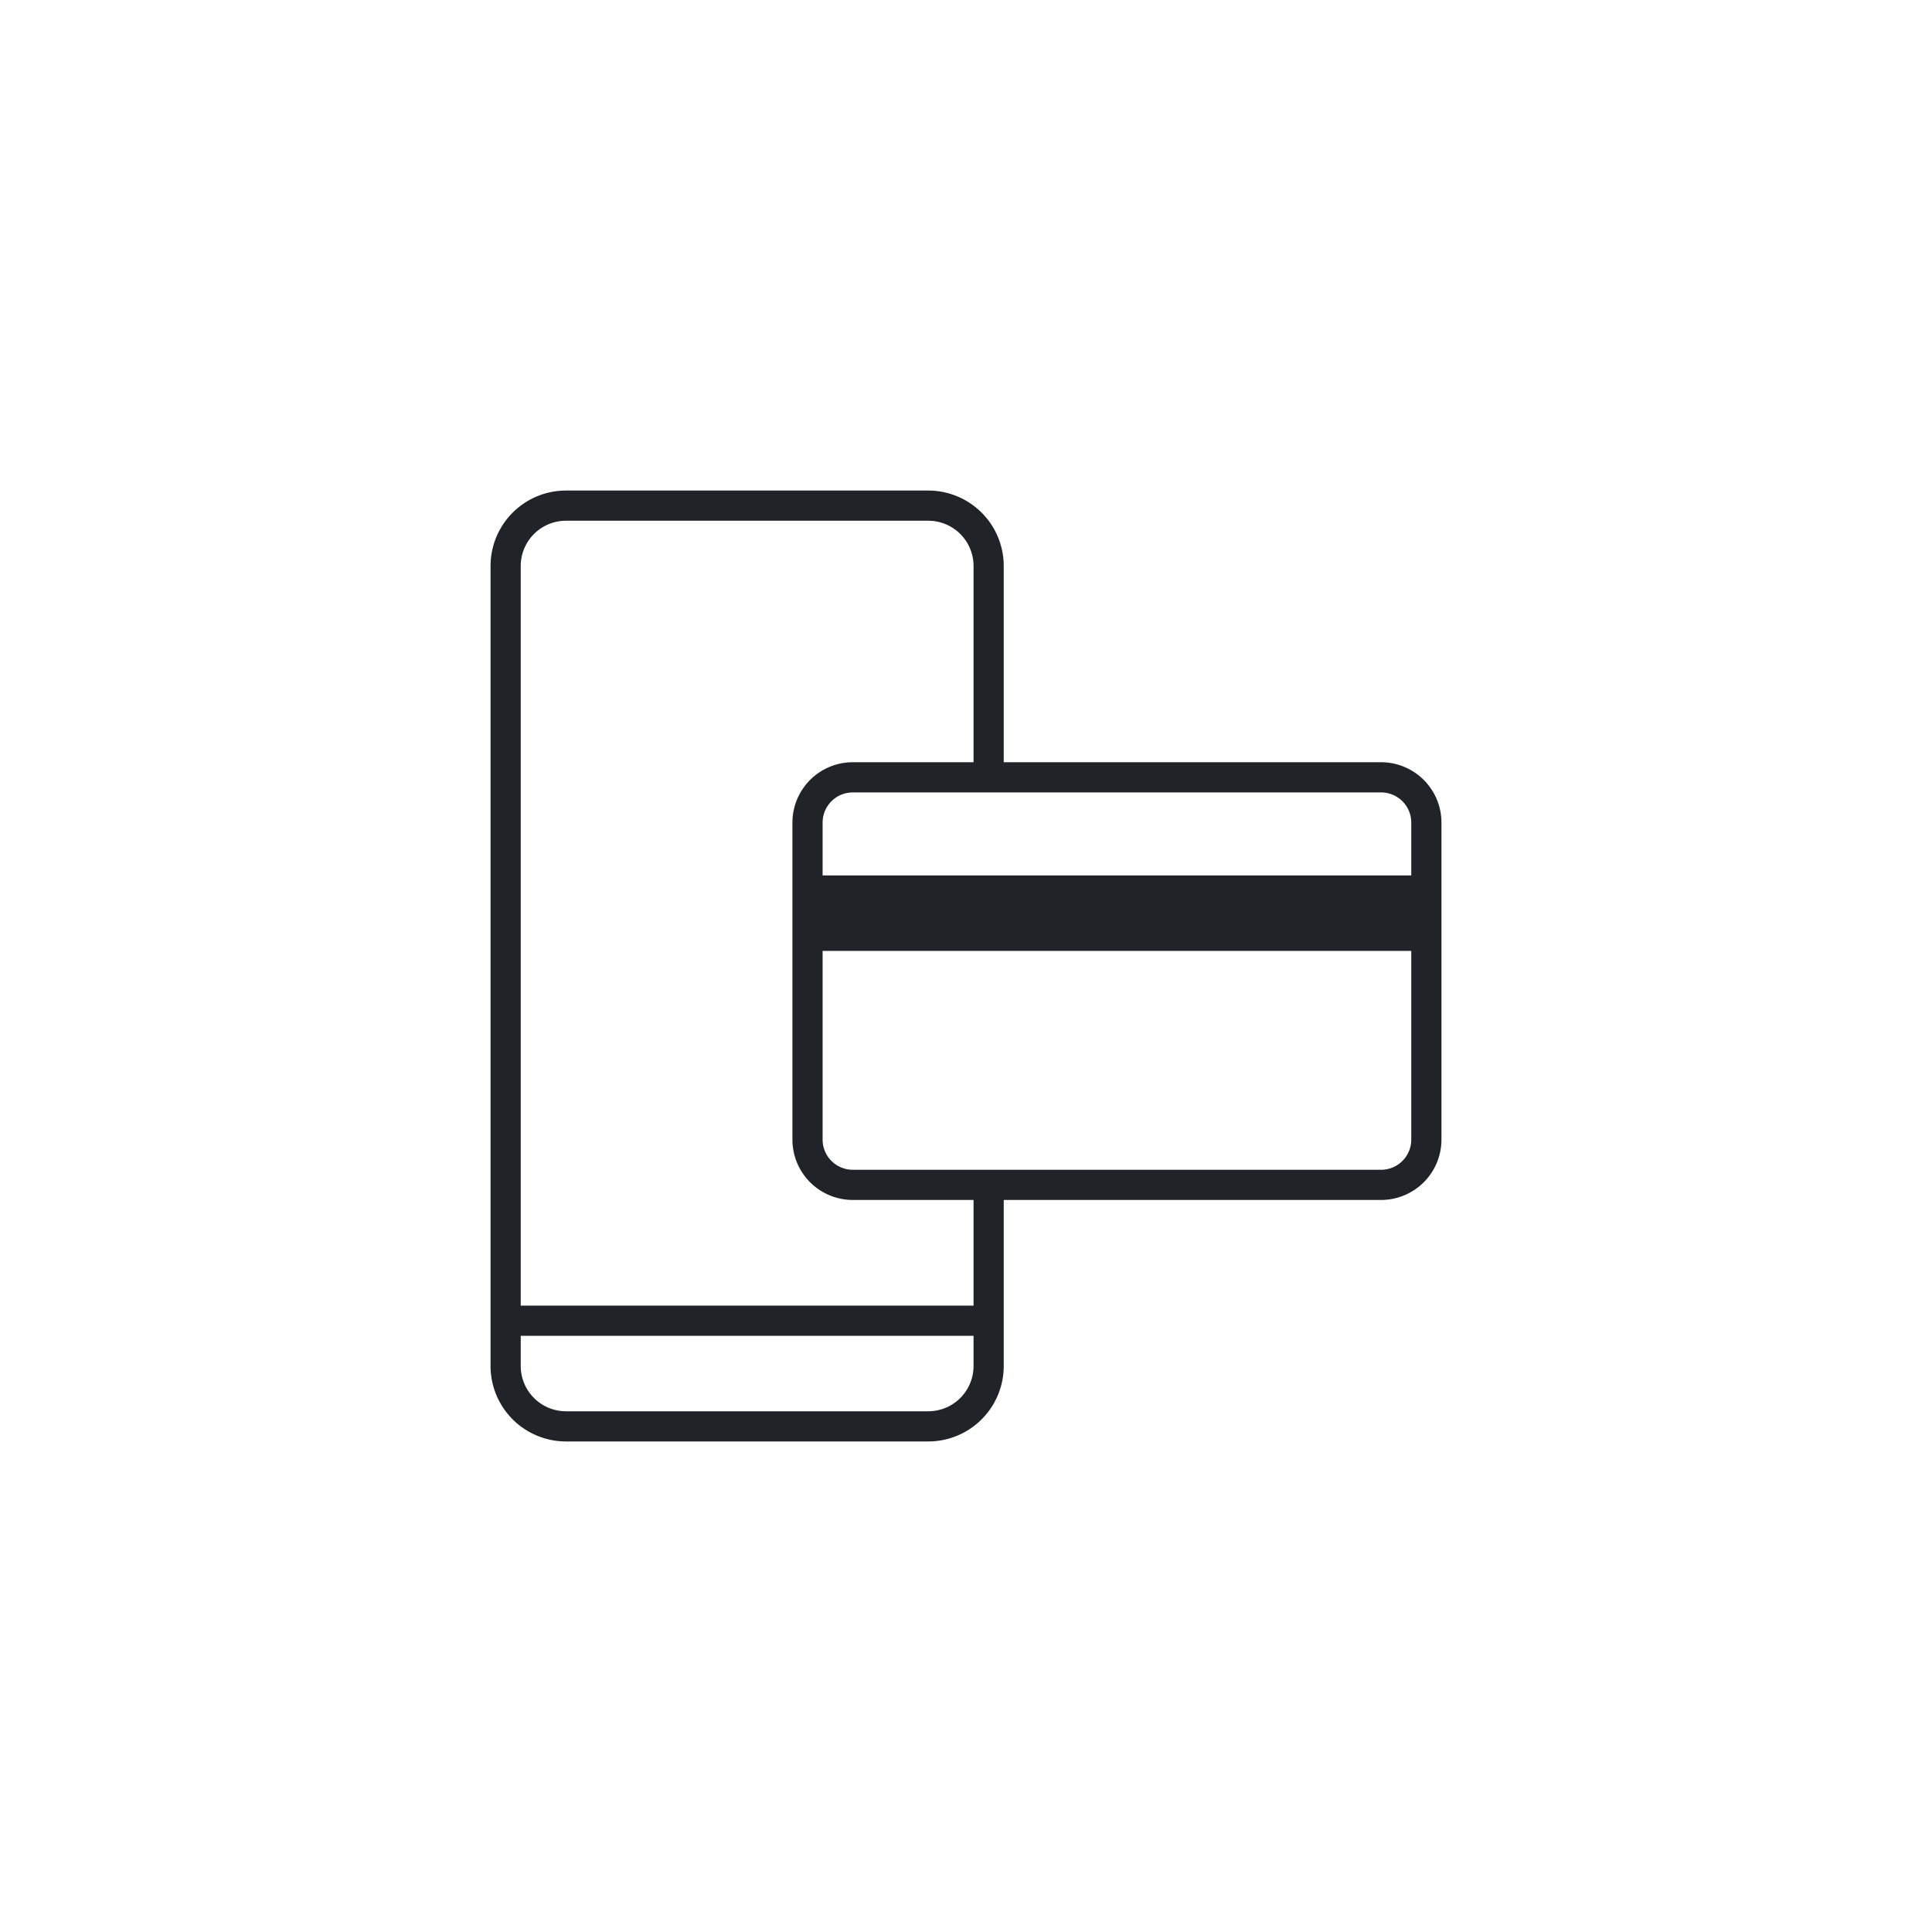 <?xml version="1.0" encoding="UTF-8"?>
<svg xmlns="http://www.w3.org/2000/svg" data-name="FLÄCHEN Weiss" viewBox="0 0 128 128" width="150" height="150"><path fill="#202429" d="M91.5 50.5h-25v-13a5 5 0 0 0-5-5h-24a5 5 0 0 0-5 5v53a5 5 0 0 0 5 5h24a5 5 0 0 0 5-5v-11h25a4 4 0 0 0 4-4v-21a4 4 0 0 0-4-4zm-54-16h24a3 3 0 0 1 3 3v13h-8a4 4 0 0 0-4 4v21a4 4 0 0 0 4 4h8v7h-30v-49a3 3 0 0 1 3-3zm24 59h-24a3 3 0 0 1-3-3v-2h30v2a3 3 0 0 1-3 3zm32-18a2 2 0 0 1-2 2h-35a2 2 0 0 1-2-2V63h39zm0-17.5h-39v-3.5a2 2 0 0 1 2-2h35a2 2 0 0 1 2 2z"/></svg>
